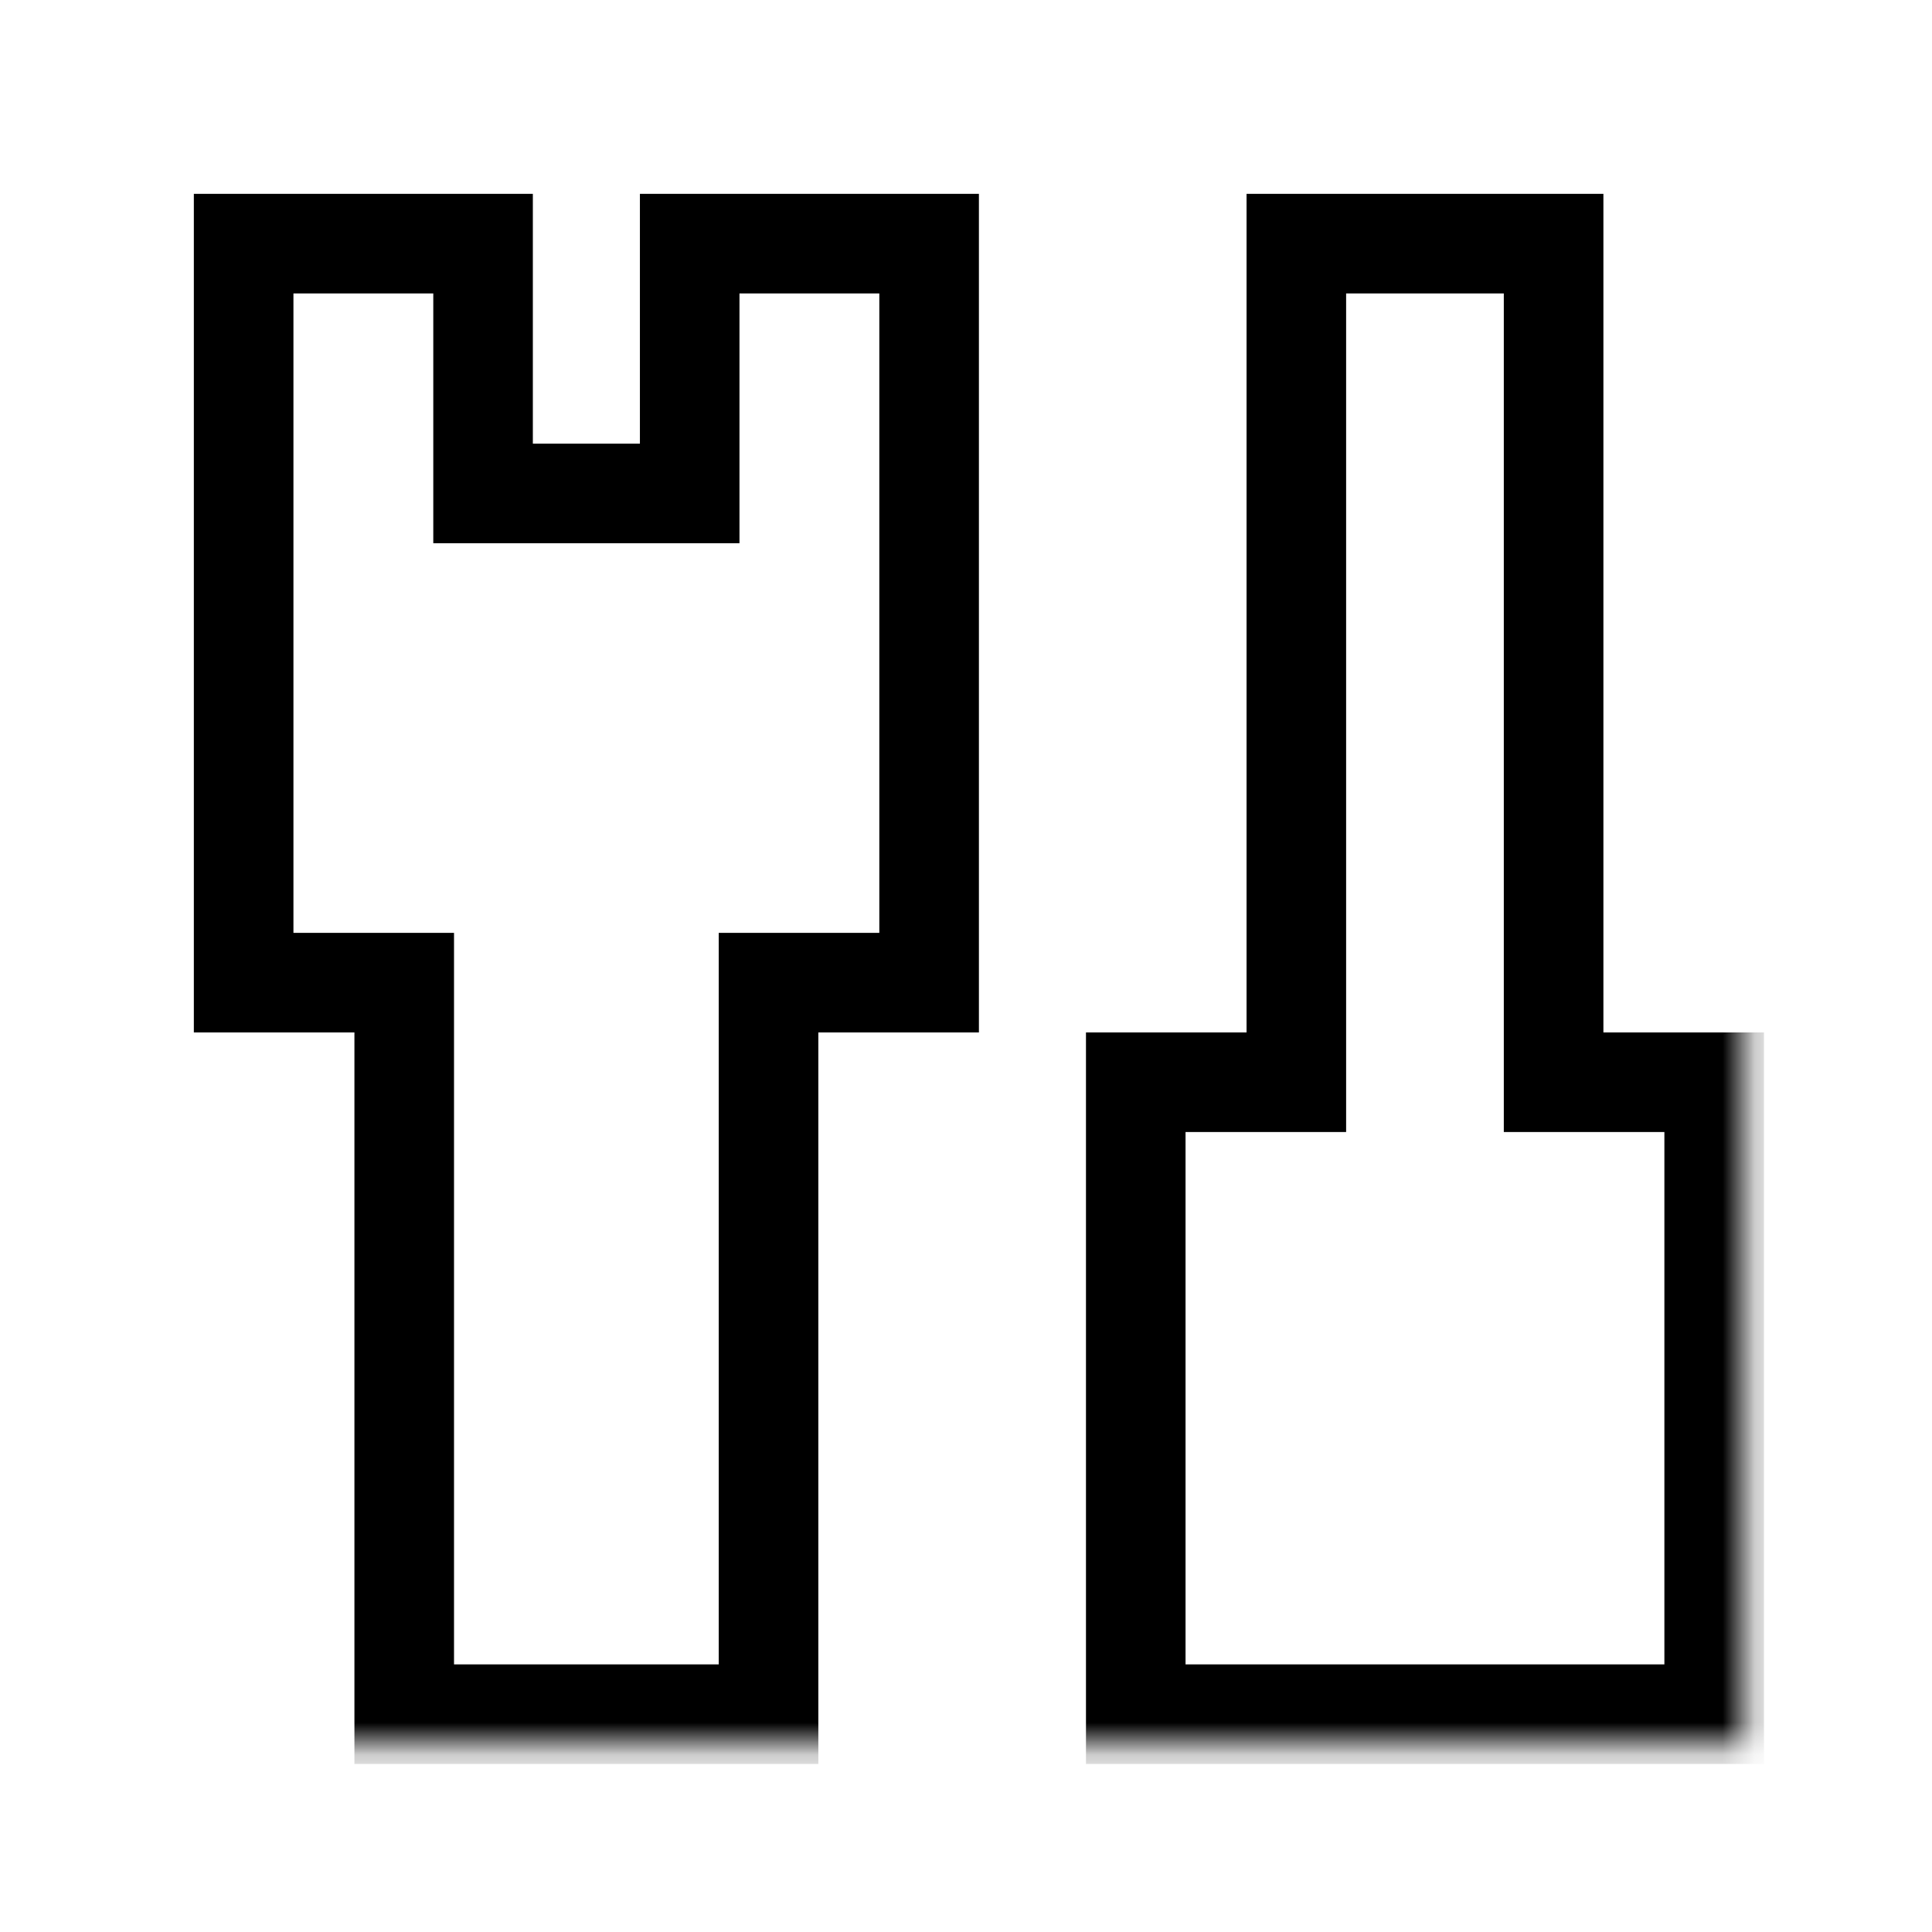 <?xml version="1.0" encoding="UTF-8"?>
<svg width="60px" height="60px" viewBox="0 0 60 60" version="1.1" xmlns="http://www.w3.org/2000/svg" xmlns:xlink="http://www.w3.org/1999/xlink">
    <!-- Generator: Sketch 52.5 (67469) - http://www.bohemiancoding.com/sketch -->
    <title>维修查询 copy 3</title>
    <desc>Created with Sketch.</desc>
    <defs>
        <rect id="path-1" x="0" y="0" width="60.2" height="60.2"></rect>
    </defs>
    <g id="图标合集" stroke="none" stroke-width="1" fill="none" fill-rule="evenodd">
        <g id="服务官网图标" transform="translate(-296, -352)">
            <g id="维修查询" transform="translate(290, 346)">
                <g>
                    <mask id="mask-2" fill="white">
                        <use xlink:href="#path-1"></use>
                    </mask>
                    <g id="Mask"></g>
                    <g id="Group-62" mask="url(#mask-2)" fill="#000000" fill-rule="nonzero">
                        <g transform="translate(12.02, 12.02)" id="Combined-Shape">
                            <path d="M16.945,3.093 L16.945,10.85 L7.436,10.85 L7.436,3.093 L3.093,3.093 L3.093,22.951 L8.08,22.951 L8.08,45.669 L16.301,45.669 L16.301,22.951 L21.288,22.951 L21.288,3.093 L16.945,3.093 Z M13.853,0 L24.381,0 L24.381,26.043 L19.394,26.043 L19.394,48.762 L4.987,48.762 L4.987,26.043 L0,26.043 L0,0 L10.528,0 L10.528,7.758 L13.853,7.758 L13.853,0 Z"></path>
                            <path d="M40.682,3.093 L35.785,3.093 L35.785,29.136 L30.798,29.136 L30.798,45.669 L45.669,45.669 L45.669,29.136 L40.682,29.136 L40.682,3.093 Z M43.775,26.043 L48.762,26.043 L48.762,48.762 L27.706,48.762 L27.706,26.043 L32.693,26.043 L32.693,0 L43.775,0 L43.775,26.043 Z"></path>
                        </g>
                    </g>
                </g>
            </g>
        </g>
    </g>
</svg>